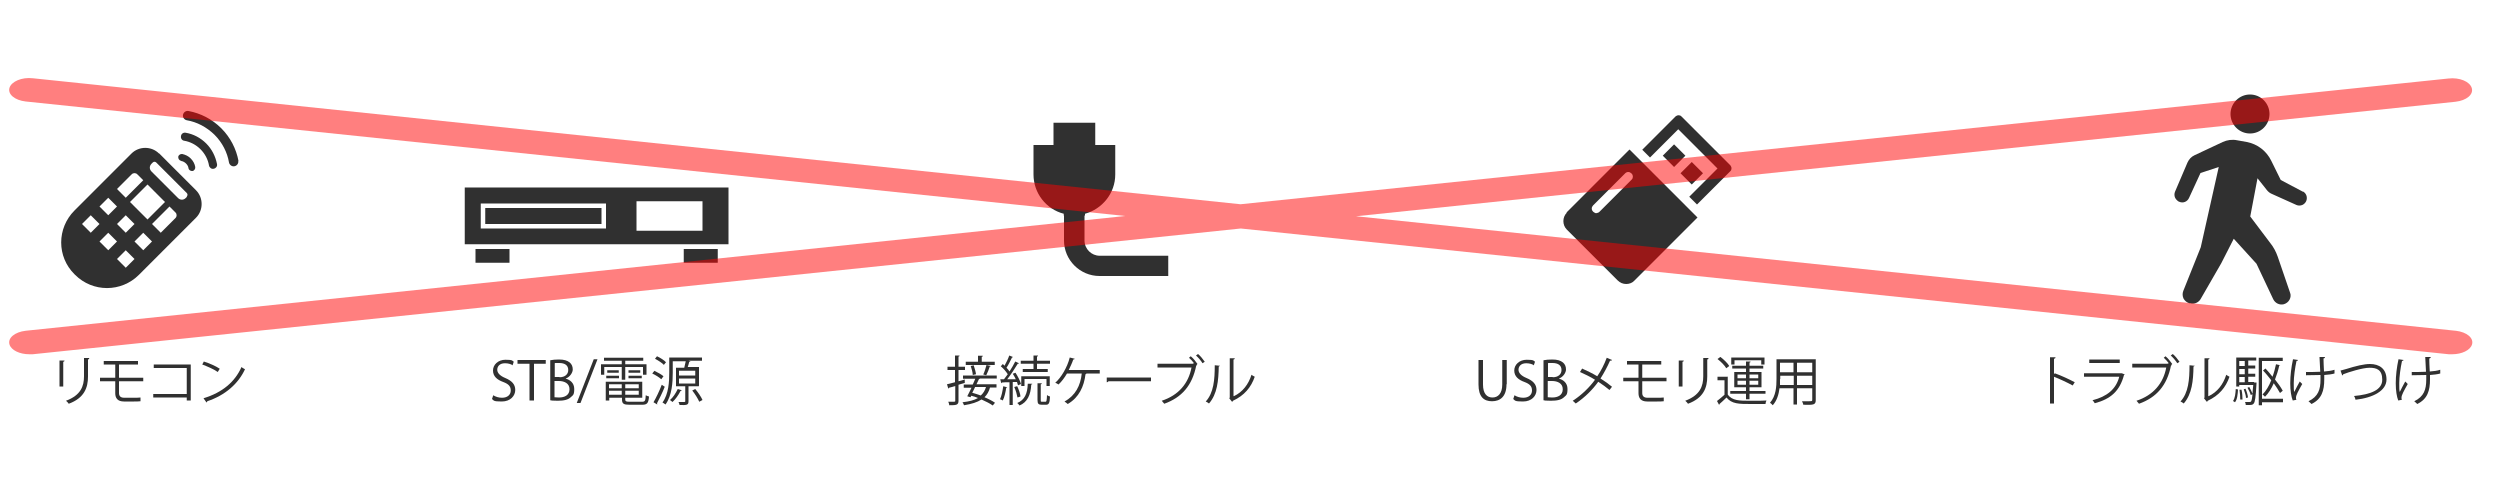 <?xml version="1.0" encoding="UTF-8"?>
<svg id="_レイヤー_1" data-name="レイヤー_1" xmlns="http://www.w3.org/2000/svg" version="1.1" viewBox="0 0 1000 200">
  <!-- Generator: Adobe Illustrator 29.7.1, SVG Export Plug-In . SVG Version: 2.1.1 Build 8)  -->
  <defs>
    <style>
      .st0 {
        fill: #303030;
      }

      .st1 {
        fill: red;
        opacity: .5;
      }
    </style>
  </defs>
  <g>
    <g>
      <g>
        <path class="st0" d="M63.6,61.4c-3-3-8-3-11,0l-22.8,22.8c-7.1,7.1-7.1,18.5,0,25.5l.2.2c7.1,7.1,18.5,7.1,25.6,0l22.8-22.8c3-3,3-8,0-11l-14.8-14.8ZM59,73.8l7,7-7,7-7-7,7-7ZM53.8,89.6l-3.5,3.5-3.5-3.5,3.5-3.5,3.5,3.5ZM52.7,69.7c.6-.6,1.6-.6,2.2,0l2.4,2.4-7,7-3.5-3.5,5.9-5.9ZM43.3,79.1l3.5,3.5-3.5,3.5-3.5-3.5,3.5-3.5ZM32.8,89.6l3.5-3.5,3.5,3.5-3.5,3.5-3.5-3.5ZM39.8,96.6l3.5-3.5,3.5,3.5-3.5,3.5-3.5-3.5ZM50.3,107.1l-3.5-3.5,3.5-3.5,3.5,3.5-3.5,3.5ZM57.3,100.1l-3.5-3.5,3.5-3.5,3.5,3.5-3.5,3.5ZM70.2,87.2l-5.9,5.9-3.5-3.5,7-7,2.4,2.4c.6.6.6,1.6,0,2.2ZM74.8,78.7l-.5.5c-.9.9-2.2.9-3.1,0l-6.2-6.2-4.4-4.4c-.9-.9-.9-2.2,0-3.1l.5-.5c.4-.4,1-.4,1.4,0l5.2,5.2,7,7c.4.4.4,1,0,1.4Z"/>
        <path class="st0" d="M95.4,64.4c-.9-4.8-3.2-9.4-6.9-13.1-3.7-3.7-8.3-6-13.1-6.9-1-.2-2,.5-2.2,1.5-.2,1,.5,2,1.5,2.2,4.1.7,7.9,2.7,11.1,5.8,3.1,3.1,5.1,7,5.8,11.1.2,1,1.2,1.7,2.2,1.5,1-.2,1.7-1.2,1.5-2.2Z"/>
        <path class="st0" d="M86.8,65.6c-.6-3-2-5.9-4.3-8.2-2.3-2.3-5.2-3.8-8.2-4.3-.9-.2-1.8.4-1.9,1.3-.2.9.4,1.8,1.3,1.9,2.4.4,4.7,1.6,6.5,3.4,1.8,1.8,3,4.1,3.4,6.5.2.9,1,1.5,1.9,1.3.9-.2,1.5-1,1.3-1.9h0s0,0,0,0Z"/>
        <path class="st0" d="M72.5,64.4c.7.1,1.4.5,1.9,1,.6.6.9,1.2,1,1.9.1.7.9,1.2,1.6,1.1s1.2-.9,1.1-1.6c-.2-1.2-.8-2.4-1.8-3.4-1-1-2.1-1.5-3.4-1.8-.7-.1-1.5.4-1.6,1.1-.1.7.4,1.5,1.1,1.6Z"/>
      </g>
      <g>
        <path class="st0" d="M23.8,154.6v-10.4h2c0,.3-.2.5-.5.5v9.9h-1.5ZM35.7,143.4c0,.2-.2.3-.5.4v6.8c0,4.5-1.5,8.6-7.7,10.9-.2-.3-.7-.9-1.1-1.2,5.9-2.2,7.2-5.8,7.2-9.8v-7.3h2Z"/>
        <path class="st0" d="M47.6,152.4v4.8c0,1.1.5,1.9,2.1,1.9h3.9c.7,0,1.9,0,2.6-.1,0,.4,0,1.1,0,1.5-.7.1-1.9.1-2.6.1h-4c-2.6,0-3.5-1.4-3.5-3.3v-4.8h-6.1v-1.4h6.1v-5.3h-4.6v-1.4h13.7v1.4h-7.6v5.3h9.7v1.4h-9.7Z"/>
        <path class="st0" d="M76.3,145.8v14.4h-1.6v-1.2h-13.4v-1.4h13.4v-10.4h-13.2v-1.4h14.8Z"/>
        <path class="st0" d="M81.5,144.6c2.2.7,4.8,1.8,6.4,2.9l-.8,1.3c-1.5-1.1-4.1-2.2-6.2-3l.7-1.3ZM81.4,159.3c7.6-2.3,12.6-6.6,15.2-12.5.4.4.9.6,1.4.9-2.7,5.8-7.9,10.4-15.1,12.8,0,.2-.1.4-.3.5l-1.2-1.7Z"/>
      </g>
    </g>
    <g>
      <g>
        <rect class="st0" x="190.2" y="99.6" width="13.6" height="5.5"/>
        <rect class="st0" x="273.5" y="99.6" width="13.6" height="5.5"/>
        <rect class="st0" x="194.1" y="83.2" width="46.5" height="6.4"/>
        <path class="st0" d="M185.9,75v22.7h105.5v-22.7h-105.5ZM242.4,91.4h-50.1v-10h50.1v10h0ZM281,92.3h-26.4v-11.8h26.4v11.8Z"/>
      </g>
      <g>
        <path class="st0" d="M204.9,146c-.5-.3-1.5-.7-2.9-.7-2.3,0-3.1,1.4-3.1,2.6s1,2.4,3.2,3.3c2.6,1.1,4,2.5,4,4.8s-1.9,4.6-5.4,4.6-3.1-.4-3.9-1l.5-1.5c.9.6,2.2,1,3.5,1,2.2,0,3.5-1.2,3.5-2.9s-.9-2.6-3-3.4c-2.5-.9-4.1-2.3-4.1-4.6s2-4.3,5-4.3,2.7.4,3.3.8l-.5,1.5Z"/>
        <path class="st0" d="M218.4,145.5h-4.8v14.7h-1.8v-14.7h-4.8v-1.5h11.3v1.5Z"/>
        <path class="st0" d="M226.4,151.5c1.5.4,3.3,1.6,3.3,4.1s-.6,2.5-1.3,3.2c-1.1,1.1-2.8,1.5-5.3,1.5s-2.3-.1-3-.2v-16c.9-.2,2.2-.3,3.5-.3,2,0,3.3.4,4.3,1.2.8.7,1.2,1.6,1.2,2.8s-1.1,3-2.8,3.6h0ZM223.8,150.9c2.2,0,3.5-1.2,3.5-2.9h0c0-1.9-1.4-2.8-3.6-2.8s-1.5,0-1.8.1v5.5h1.9ZM221.9,158.9c.4,0,1,.1,1.7.1,2.2,0,4.2-.9,4.2-3.3s-2.1-3.3-4.3-3.3h-1.7v6.5Z"/>
        <path class="st0" d="M232.1,161.2h-1.4l6.8-17.5h1.5l-6.8,17.5Z"/>
        <path class="st0" d="M248.7,151.9v-5.1h-7v3.1h-1.3v-4.2h8.3v-1.4h-7.1v-1.2h15.7v1.2h-7.2v1.4h8.5v4.2h-1.4v-3.1h-7.1v5.1h-1.4ZM250.1,159.8c0,.7.3.9,1.7.9h5c1.2,0,1.4-.4,1.5-2.6.3.2.9.4,1.3.5-.2,2.6-.7,3.3-2.7,3.3h-5.1c-2.3,0-3-.4-3-2.1v-.7h-5.1v1.1h-1.4v-7.5h14.6v6.4h-6.8v.8ZM242.5,151.3v-1h5.1v1h-5.1ZM242.9,148.1h4.6v1h-4.6v-1ZM248.7,153.7h-5.1v1.6h5.1v-1.6ZM243.6,157.9h5.1v-1.6h-5.1v1.6ZM255.5,155.3v-1.6h-5.4v1.6h5.4ZM250.1,157.9h5.4v-1.6h-5.4v1.6ZM251.4,148.1h4.7v1h-4.7v-1ZM251.4,151.3v-1h5.3v1h-5.3Z"/>
        <path class="st0" d="M261.7,148.3c1.3.6,2.9,1.5,3.7,2.2l-.9,1.2c-.7-.7-2.3-1.7-3.6-2.3l.8-1ZM261.4,160.9c1-1.7,2.4-4.6,3.3-7l1.2.8c-.9,2.3-2.2,4.9-3.1,6.6,0,.1.1.2.1.3s0,.1,0,.2l-1.5-.9ZM265.6,146c-.7-.8-2.3-1.8-3.6-2.5l.8-1c1.3.6,2.9,1.6,3.6,2.4l-.9,1.1ZM279.5,154.5h-4.1v6c0,1.5-.6,1.6-3.6,1.5,0-.4-.3-.9-.4-1.2,1.1,0,2,0,2.3,0,.3,0,.4-.1.4-.3v-6h-3.7v-7.4h3.3c.2-.8.4-1.8.6-2.6h-5.2v4.6c0,3.8-.3,9.1-2.9,12.7-.3-.3-.9-.6-1.2-.8,2.5-3.5,2.7-8.4,2.7-12v-6h13.1v1.3h-5.4l.8.2c0,.1-.2.2-.5.2-.1.6-.4,1.4-.6,2.1h4.5v7.4ZM272.6,156.2c0,.1-.2.2-.4.2-.8,1.6-2,3.3-3.2,4.4-.3-.2-.7-.6-1-.8,1.2-1,2.3-2.7,3.1-4.4l1.6.5ZM271.6,148.3v1.9h6.5v-1.9h-6.5ZM271.6,151.4v2h6.5v-2h-6.5ZM279.7,160.7c-.5-1.2-1.7-3.1-2.8-4.5l1.2-.6c1.1,1.3,2.4,3.2,2.9,4.4l-1.3.7Z"/>
      </g>
    </g>
    <g>
      <path class="st0" d="M439.9,102.3c-3.3,0-6.1-2.7-6.1-6.1v-10h.2v-.7c6.9-1.9,12.1-8.2,12.1-15.7v-11.8h-8v-8.9h-16.7v8.9h-8v11.8c0,7.5,5.1,13.9,12.1,15.7v.7h.1v10c0,7.8,6.4,14.2,14.2,14.2h27.5v-8.1h-27.5Z"/>
      <g>
        <path class="st0" d="M386.1,153.1l-2.7.8v6.4c0,1.7-.8,1.8-3.7,1.8,0-.4-.2-1-.4-1.4.5,0,.9,0,1.3,0,1.5,0,1.5,0,1.5-.4v-5.9c-.9.3-1.8.5-2.5.7,0,.2-.1.3-.3.3l-.5-1.7c.9-.2,2-.5,3.2-.8v-4.9h-3v-1.3h3v-4.5h1.8c0,.3-.1.4-.4.4v4.1h2.6v1.3h-2.6v4.5c.8-.2,1.7-.4,2.5-.7v1.3ZM398.8,151.4h-6.8c0,.1-.2.2-.4.2-.3.6-.6,1.3-1,2.1h8v1.3h-2.6c-.4,1.6-1.2,2.9-2.2,3.9,1.7.7,3.2,1.5,4.2,2.2l-.9,1.1c-1.1-.8-2.7-1.6-4.5-2.4-1.7,1.1-3.9,1.8-7,2.3-.1-.4-.4-.9-.6-1.2,2.6-.3,4.7-.8,6.2-1.7-.9-.4-1.8-.7-2.7-.9l-.3.6-1.3-.4c.5-.9,1.1-2.2,1.7-3.4h-3.1v-1.3h3.6c.4-.8.7-1.6,1-2.3h-4.9v-1.3h13.5v1.3ZM397.9,144.7v1.3h-11.6v-1.3h4.9v-2.4h1.9c0,.3-.1.4-.4.4v2h5.2ZM389.5,146.2c.4,1.2.8,2.6.9,3.5l-1.3.3c0-.9-.4-2.4-.8-3.6l1.3-.3ZM390,154.9c-.4.8-.7,1.5-1.1,2.2,1.1.3,2.3.7,3.4,1.1,1-.9,1.7-2,2.1-3.4h-4.4ZM396.3,146.4c0,.1-.2.2-.4.2-.3,1-.9,2.5-1.4,3.5l-1.2-.3c.5-1,1-2.7,1.3-3.8l1.7.4Z"/>
        <path class="st0" d="M407.2,154.1c-.1-.4-.3-.8-.4-1.3h-1.7v9.2h-1.3v-9.1c-1.2,0-2.2,0-3,.1,0,.1-.2.2-.3.3l-.4-1.6h1.5c.5-.6,1-1.3,1.5-2-.6-1-1.7-2.3-2.8-3.2.5-.4.6-.7.8-.9.2.2.5.4.7.7.7-1.2,1.5-2.9,1.9-4.1l1.5.6c0,.1-.3.2-.4.2-.6,1.2-1.4,2.9-2.2,4.1.5.5.9,1,1.2,1.5.9-1.4,1.7-2.8,2.3-4l1.5.7c0,.1-.2.2-.5.2-1.1,1.8-2.8,4.4-4.2,6.2h3.4c-.3-.8-.8-1.5-1.2-2.2l1.1-.4c.9,1.4,1.9,3.3,2.2,4.5l-1.1.5ZM402.9,154.9c0,.1-.1.2-.4.2-.3,1.8-.7,3.8-1.4,5.1-.3-.2-.7-.4-1.1-.5.6-1.2,1-3.2,1.3-5.2l1.5.4ZM406.9,154.5c.6,1.3,1.2,3,1.3,4.1l-1.2.4c-.2-1.1-.7-2.9-1.3-4.2l1.1-.3ZM412.9,153.5c0,.2-.1.3-.4.3-.2,4.2-1.6,7.1-4.7,8.4-.2-.3-.6-.8-.9-1,2.9-1.2,4.1-3.7,4.2-7.7h1.8ZM413.4,147.6v-2.1h-5.1v-1.2h5.1v-2.1h1.8c0,.3-.1.4-.4.4v1.7h5.2v1.2h-5.2v2.1h4.3v1.2h-10v-1.2h4.3ZM419.9,154.4h-1.3v-2.8h-8.8v2.8h-1.3v-3.9h11.4v3.9ZM416.3,160.1c0,.5,0,.6.5.6h1.4c.4,0,.5-.3.6-2.7.3.3.8.5,1.2.6-.1,2.7-.5,3.3-1.6,3.3h-1.7c-1.3,0-1.7-.4-1.7-1.9v-6.7h1.7c0,.3-.1.4-.4.4v6.3Z"/>
        <path class="st0" d="M439.9,147.9v1.5h-5.3c0,.1-.2.2-.4.3-.6,4.9-2.6,9.3-7.1,11.9-.3-.3-.9-.7-1.3-1,4.4-2.4,6.4-6.4,6.9-11.2h-5.9c-1,1.7-2.2,3.3-3.4,4.4-.3-.2-.9-.6-1.3-.7,2.3-2,4.8-6.1,5.8-10.1l2,.5c0,.1-.2.3-.6.3-.4,1.3-1.2,2.9-1.8,4.2h12.4Z"/>
        <path class="st0" d="M442.6,151h17.8v1.5h-17c-.1.2-.4.4-.7.4v-1.9Z"/>
        <path class="st0" d="M477.7,145.4c-.6-.8-1.4-1.7-2.1-2.3l.7-.6c1,.8,2.1,2.2,2.7,3.1l-.4.3h.2c0,.2-.2.3-.3.3-1.6,8-5.8,12.8-12.8,15.3-.3-.4-.7-.9-1-1.2,6.7-2.2,10.7-6.9,11.9-13.3h-13.6v-1.5h14.1l.3-.2h.1ZM481,145.3c-.5-.9-1.7-2.3-2.6-3.1l.8-.6c1,.8,2,2.1,2.7,3.1l-.9.6Z"/>
        <path class="st0" d="M488,146.2c0,.2-.2.3-.5.4-.1,5.7-.6,11-3.9,14.8-.3-.3-.9-.6-1.3-.8,3.2-3.5,3.6-8.8,3.6-14.5l2,.2ZM493.5,158.5c3.6-1.7,5.9-4.8,7.1-8.6.3.3,1,.6,1.3.8-1.5,4.3-4.2,7.5-8.7,9.6,0,.2-.2.3-.4.4l-1.1-1.4.2-.3v-15.7h2c0,.3-.2.5-.5.5v14.5Z"/>
      </g>
    </g>
    <g>
      <g>
        <path class="st0" d="M626.7,85.1c-1.8,1.8-1.8,4.9,0,6.7l20.4,20.4c.9.9,2.1,1.4,3.4,1.4h0c1.3,0,2.5-.5,3.3-1.4l25.2-25.2-27.2-27.2-25.2,25.2ZM638.6,85.3c-.4,0-.8-.2-1.2-.5l-.2-.2c-.3-.3-.5-.7-.5-1.2s.2-.8.5-1.2l12.9-12.9c.3-.3.7-.5,1.2-.5s.8.2,1.2.5l.2.2c.6.6.6,1.7,0,2.3l-12.9,12.9c-.3.3-.7.5-1.2.5Z"/>
        <path class="st0" d="M692.4,66.4l-19.9-19.9c-.3-.3-.7-.4-1.1-.4s-.8.2-1.1.4l-13.4,13.4,3.1,3.1,11.3-11.3,15.7,15.7-11.3,11.3,3.1,3.1,13.4-13.4c.3-.3.4-.7.4-1.1,0-.4-.2-.8-.4-1.1Z"/>
        <rect class="st0" x="666.4" y="59.1" width="6.4" height="6.4" transform="translate(152.1 491.7) rotate(-45)"/>
        <polygon class="st0" points="681.2 69.3 676.7 64.8 672.2 69.3 676.7 73.8 681.2 69.3"/>
      </g>
      <g>
        <path class="st0" d="M602.6,153.7c0,4.9-2.5,6.8-5.8,6.8s-5.4-1.8-5.4-6.7v-9.8h1.8v9.8c0,3.7,1.6,5.2,3.8,5.2s3.9-1.6,3.9-5.2v-9.8h1.8v9.7Z"/>
        <path class="st0" d="M613.4,146c-.5-.3-1.5-.7-2.9-.7-2.3,0-3.1,1.4-3.1,2.6s1,2.4,3.2,3.3c2.6,1.1,4,2.5,4,4.8s-1.9,4.6-5.4,4.6-3.1-.4-3.9-1l.5-1.5c.9.6,2.2,1,3.5,1,2.2,0,3.5-1.2,3.5-2.9s-.9-2.6-3-3.4c-2.5-.9-4.1-2.3-4.1-4.6s2-4.3,5-4.3,2.7.4,3.3.8l-.5,1.5Z"/>
        <path class="st0" d="M623.7,151.5c1.5.4,3.3,1.6,3.3,4.1s-.6,2.5-1.3,3.2c-1.1,1.1-2.8,1.5-5.3,1.5s-2.3-.1-3-.2v-16c.9-.2,2.2-.3,3.5-.3,2,0,3.3.4,4.3,1.2.8.7,1.2,1.6,1.2,2.8s-1.1,3-2.8,3.6h0ZM621.1,150.9c2.2,0,3.5-1.2,3.5-2.9h0c0-1.9-1.4-2.8-3.6-2.8s-1.5,0-1.8.1v5.5h1.9ZM619.2,158.9c.4,0,1,.1,1.7.1,2.2,0,4.2-.9,4.2-3.3s-2.1-3.3-4.3-3.3h-1.7v6.5Z"/>
        <path class="st0" d="M632.8,147.4c2,.9,4.1,1.9,6.1,3.1,1.4-2,2.8-4.7,3.8-7.4l2.1.9c0,.2-.4.3-.8.3-1,2.3-2.4,4.9-3.8,7.1,1.6,1,3.3,2.2,4.6,3.3l-1,1.3c-1.2-1-2.8-2.2-4.5-3.3-2.2,3.1-5.4,6.3-9,8.7-.3-.3-.9-.8-1.2-1.1,3.6-2.3,6.8-5.5,8.9-8.4-1.9-1.2-4-2.2-6-3.1l.8-1.3Z"/>
        <path class="st0" d="M656.9,152.4v4.8c0,1.1.5,1.9,2.1,1.9h3.9c.7,0,1.9,0,2.6-.1,0,.4,0,1.1,0,1.5-.7.1-1.9.1-2.6.1h-4c-2.6,0-3.5-1.4-3.5-3.3v-4.8h-6.1v-1.4h6.1v-5.3h-4.6v-1.4h13.7v1.4h-7.6v5.3h9.7v1.4h-9.7Z"/>
        <path class="st0" d="M671.5,154.6v-10.4h2c0,.3-.2.5-.5.5v9.9h-1.5ZM683.4,143.4c0,.2-.2.3-.5.4v6.8c0,4.5-1.5,8.6-7.7,10.9-.2-.3-.7-.9-1.1-1.2,5.9-2.2,7.2-5.8,7.2-9.8v-7.3h2Z"/>
        <path class="st0" d="M691.1,150.8v7c1.7,2.5,4.8,2.5,8.8,2.5s5.1,0,6.7-.1c-.2.3-.4,1-.4,1.4-1.5,0-3.8,0-5.9,0-4.7,0-7.6,0-9.7-2.6-1,1-2,1.9-2.8,2.6,0,.2,0,.3-.2.3l-.8-1.5c.9-.7,2-1.6,3-2.5v-5.8h-2.8v-1.4h4.2ZM688.2,142.8c1.3,1,2.9,2.5,3.5,3.6l-1.2.9c-.6-1.1-2.1-2.6-3.5-3.7l1.1-.8ZM698.4,159.7v-2.2h-6.3v-1.1h6.3v-1.5h-4.7v-6.1h4.7v-1.4h-5.5v-1.1h5.5v-1.7h1.8c0,.3-.1.4-.4.4v1.3h5.5v1.1h-5.5v1.4h4.8v6.1h-4.8v1.5h6.4v1.1h-6.4v2.2h-1.4ZM693.8,144.1v1.7h-1.3v-2.8h13.3v2.8h-1.3v-1.7h-10.7ZM695,149.8v1.5h3.4v-1.5h-3.4ZM695,153.9h3.4v-1.6h-3.4v1.6ZM703.3,149.8h-3.5v1.5h3.5v-1.5ZM703.3,153.9v-1.6h-3.5v1.6h3.5Z"/>
        <path class="st0" d="M726.3,143.8v16.2c0,2-.9,2-5,1.9,0-.4-.3-1-.5-1.4.8,0,1.6,0,2.2,0,1.8,0,1.9,0,1.9-.6v-4.6h-6.1v6.5h-1.4v-6.5h-5.6c-.3,2.4-1,4.9-2.7,6.8-.2-.3-.8-.8-1.1-1,2.4-2.7,2.6-6.5,2.6-9.6v-7.8h15.8ZM712,151.6c0,.7,0,1.5,0,2.4h5.5v-3.7h-5.4v1.4ZM717.4,145.1h-5.4v3.8h5.4v-3.8ZM724.9,148.9v-3.8h-6.1v3.8h6.1ZM718.8,154h6.1v-3.7h-6.1v3.7Z"/>
      </g>
    </g>
    <g>
      <g>
        <path class="st0" d="M900,53.4c4.3,0,7.8-3.5,7.8-7.8s-3.5-7.8-7.8-7.8-7.8,3.5-7.8,7.8c0,4.3,3.5,7.8,7.8,7.8Z"/>
        <path class="st0" d="M921.2,76.7l-8.9-4.7-3.8-7.7c-1.9-3.9-5.5-6.7-9.8-7.5l-3.9-.7c-1.9-.4-4-.1-5.7.7l-11.3,5.3c-1.3.6-2.2,1.6-2.8,2.9l-5,11.7c-.3.7-.3,1.6,0,2.3.3.7.9,1.3,1.6,1.7h.1c1.5.7,3.2,0,3.9-1.5l4.6-10,7.3-2.4-7.2,32.1-7,17.5c-.4,1-.3,2.1.1,3,.5.9,1.3,1.6,2.3,1.9h.3c1.6.5,3.3-.2,4.2-1.6l8.3-14.4,5-9.8,9.1,10,6.7,14.2c.8,1.6,2.5,2.4,4.2,2h0c1-.3,1.8-.9,2.3-1.8.5-.9.6-2,.2-2.9l-4.9-14.3c-.7-2-1.7-3.9-3-5.5l-8-10.6,2.9-15.3,3.8,4.8c.5.6,1.1,1.1,1.8,1.4l10,4.5c.7.3,1.5.3,2.3,0,.7-.3,1.3-.9,1.6-1.6h0c.6-1.5,0-3.1-1.3-3.8Z"/>
      </g>
      <g>
        <path class="st0" d="M829.1,154.2c-2.2-1.2-5.2-2.6-7.5-3.5v10.7h-1.6v-18.5h2.2c0,.4-.2.5-.6.6v6.2l.3-.4c2.5.9,5.8,2.4,8,3.6l-.9,1.4Z"/>
        <path class="st0" d="M849.9,149.8c0,0-.1.2-.3.2-1.7,6.4-5.3,9.6-11.7,11.3-.2-.4-.6-.9-.9-1.2,5.8-1.5,9.4-4.4,10.7-9.4h-14.1v-1.4h15c0-.1,1.3.5,1.3.5ZM847.9,145.2h-12.2v-1.4h12.2v1.4Z"/>
        <path class="st0" d="M867.6,145.4c-.6-.8-1.4-1.7-2.1-2.3l.7-.6c1,.8,2.1,2.2,2.7,3.1l-.4.3h.2c0,.2-.2.3-.3.3-1.6,8-5.8,12.8-12.8,15.3-.3-.4-.7-.9-1-1.2,6.7-2.2,10.7-6.9,11.9-13.3h-13.6v-1.5h14.1l.3-.2h.1ZM870.9,145.3c-.5-.9-1.7-2.3-2.6-3.1l.8-.6c1,.8,2,2.1,2.7,3.1l-.9.6Z"/>
        <path class="st0" d="M877.9,146.2c0,.2-.2.3-.5.4-.1,5.7-.6,11-3.9,14.8-.3-.3-.9-.6-1.3-.8,3.2-3.5,3.6-8.8,3.6-14.5l2,.2ZM883.4,158.5c3.6-1.7,5.9-4.8,7.1-8.6.3.3,1,.6,1.3.8-1.5,4.3-4.2,7.5-8.7,9.6,0,.2-.2.3-.4.4l-1.1-1.4.2-.3v-15.7h2c0,.3-.2.5-.5.5v14.5Z"/>
        <path class="st0" d="M895.2,155.8c-.1,1.9-.3,4-1.2,5.1l-.8-.5c.8-1.1,1-3,1.1-4.8l.9.2ZM901.6,153h.3s.7,0,.7,0v.4c-.3,5.5-.6,7.4-1.1,8-.4.5-.8.6-1.8.6s-.9,0-1.4,0c0-.4-.1-.9-.3-1.2.8,0,1.5,0,1.8,0,.6,0,.9,0,1.2-3.1l-.7.3c-.2-.8-.8-2-1.3-2.9l.7-.3c.5.8,1,1.9,1.3,2.7h0c0-.9.2-2.1.3-3.5h-5.6v.6h-1.2v-11.6h8v1.2h-3.2v2h2.8v1.2h-2.8v2.1h2.8v1.2h-2.8v2.1h2.4ZM897.9,144.4h-2.2v2h2.2v-2ZM897.9,149.7v-2.1h-2.2v2.1h2.2ZM895.7,150.8v2.1h2.2v-2.1h-2.2ZM896.1,159.9c0-1.1-.1-2.7-.3-4h.8c.3,1.2.4,2.8.4,3.9h-.9ZM898.2,155.5c.5,1.1.9,2.5,1,3.5l-.8.2c0-.9-.5-2.4-.9-3.5l.7-.2ZM913.2,159.6v1.3h-8.4v1.2h-1.3v-19h9.6v1.3h-8.3v15.1h8.4ZM912.2,146c0,.1-.2.2-.5.2-.4,1.9-1,3.8-1.7,5.6,1.3,1.6,2.4,3.2,3.1,4.5l-1.1.9c-.6-1.1-1.5-2.5-2.5-3.9-.9,2.1-2.1,4-3.5,5.4-.2-.3-.7-.7-1-.9,1.4-1.4,2.6-3.4,3.5-5.7-1.1-1.4-2.2-2.8-3.3-3.9.8-.6.9-.7,1-.8.9,1,1.9,2.1,2.8,3.3.6-1.6,1-3.2,1.4-5l1.7.4Z"/>
        <path class="st0" d="M919.2,144c0,.2-.2.3-.6.4-.6,2.7-1.1,6.4-1.1,8.8s0,2.7.2,3.6c.5-1,1.5-3,2.2-4.2l1,1c-1.6,2.8-2.5,4.5-2.5,5.4s0,.5.2.9l-1.5.3c-.6-1.5-1-3.9-1-6.9s.4-6.4,1.1-9.6l2.1.3ZM922.3,148.8c1.7,0,4.2,0,5.8-.1-.1-2.5-.3-5.4-.3-5.9h2.2c0,.3-.2.5-.6.6,0,1.2.1,3.3.2,5.2,1.5-.1,3-.3,4.2-.7v1.5c-1,.3-2.6.5-4.1.6,0,.1,0,.5,0,1.7,0,4.6-1,7.9-5.1,9.9-.2-.2-.8-.8-1.2-1.1,3.9-1.9,4.8-4.7,4.8-8.7v-1.8c-1.5,0-3.9.1-5.8.1v-1.4Z"/>
        <path class="st0" d="M936.3,148.2c.5-.1,1.2-.3,2.2-.6,3.8-1.2,7.1-2,9.5-2,3.6,0,6.6,1.8,6.6,6.2s-5.2,7.3-12.4,8.1c0-.3-.3-1.1-.6-1.5,6.6-.6,11.3-2.4,11.3-6.5s-2.3-4.8-5.1-4.8-8.5,1.8-10.5,2.6c0,.2-.2.4-.4.5l-.7-2Z"/>
        <path class="st0" d="M961.4,144c0,.2-.2.3-.6.4-.6,2.7-1.1,6.4-1.1,8.8s0,2.7.2,3.6c.5-1,1.5-3,2.2-4.2l1,1c-1.6,2.8-2.5,4.5-2.5,5.4s0,.5.2.9l-1.5.3c-.6-1.5-1-3.9-1-6.9s.4-6.4,1.1-9.6l2.1.3ZM964.6,148.8c1.7,0,4.2,0,5.8-.1-.1-2.5-.3-5.4-.3-5.9h2.2c0,.3-.2.5-.6.6,0,1.2.1,3.3.2,5.2,1.5-.1,3-.3,4.2-.7v1.5c-1,.3-2.6.5-4.1.6,0,.1,0,.5,0,1.7,0,4.6-1,7.9-5.1,9.9-.2-.2-.8-.8-1.2-1.1,3.9-1.9,4.8-4.7,4.8-8.7v-1.8c-1.5,0-3.9.1-5.8.1v-1.4Z"/>
      </g>
    </g>
  </g>
  <path class="st1" d="M982.2,132.3l-439.8-45.8,439.8-45.8c4.4-.5,7.3-2.9,6.5-5.5s-4.9-4.3-9.3-3.8l-483.2,50.3L13.1,31.3c-4.4-.5-8.5,1.3-9.3,3.8-.8,2.6,2.1,5,6.5,5.5l439.8,45.8L10.3,132.3c-4.4.5-7.3,2.9-6.5,5.5.7,2.3,4.1,3.9,7.9,3.9s.9,0,1.4,0l483.2-50.3,483.2,50.3c.5,0,.9,0,1.4,0,3.8,0,7.2-1.6,7.9-3.9.8-2.6-2.1-5-6.5-5.5Z"/>
</svg>